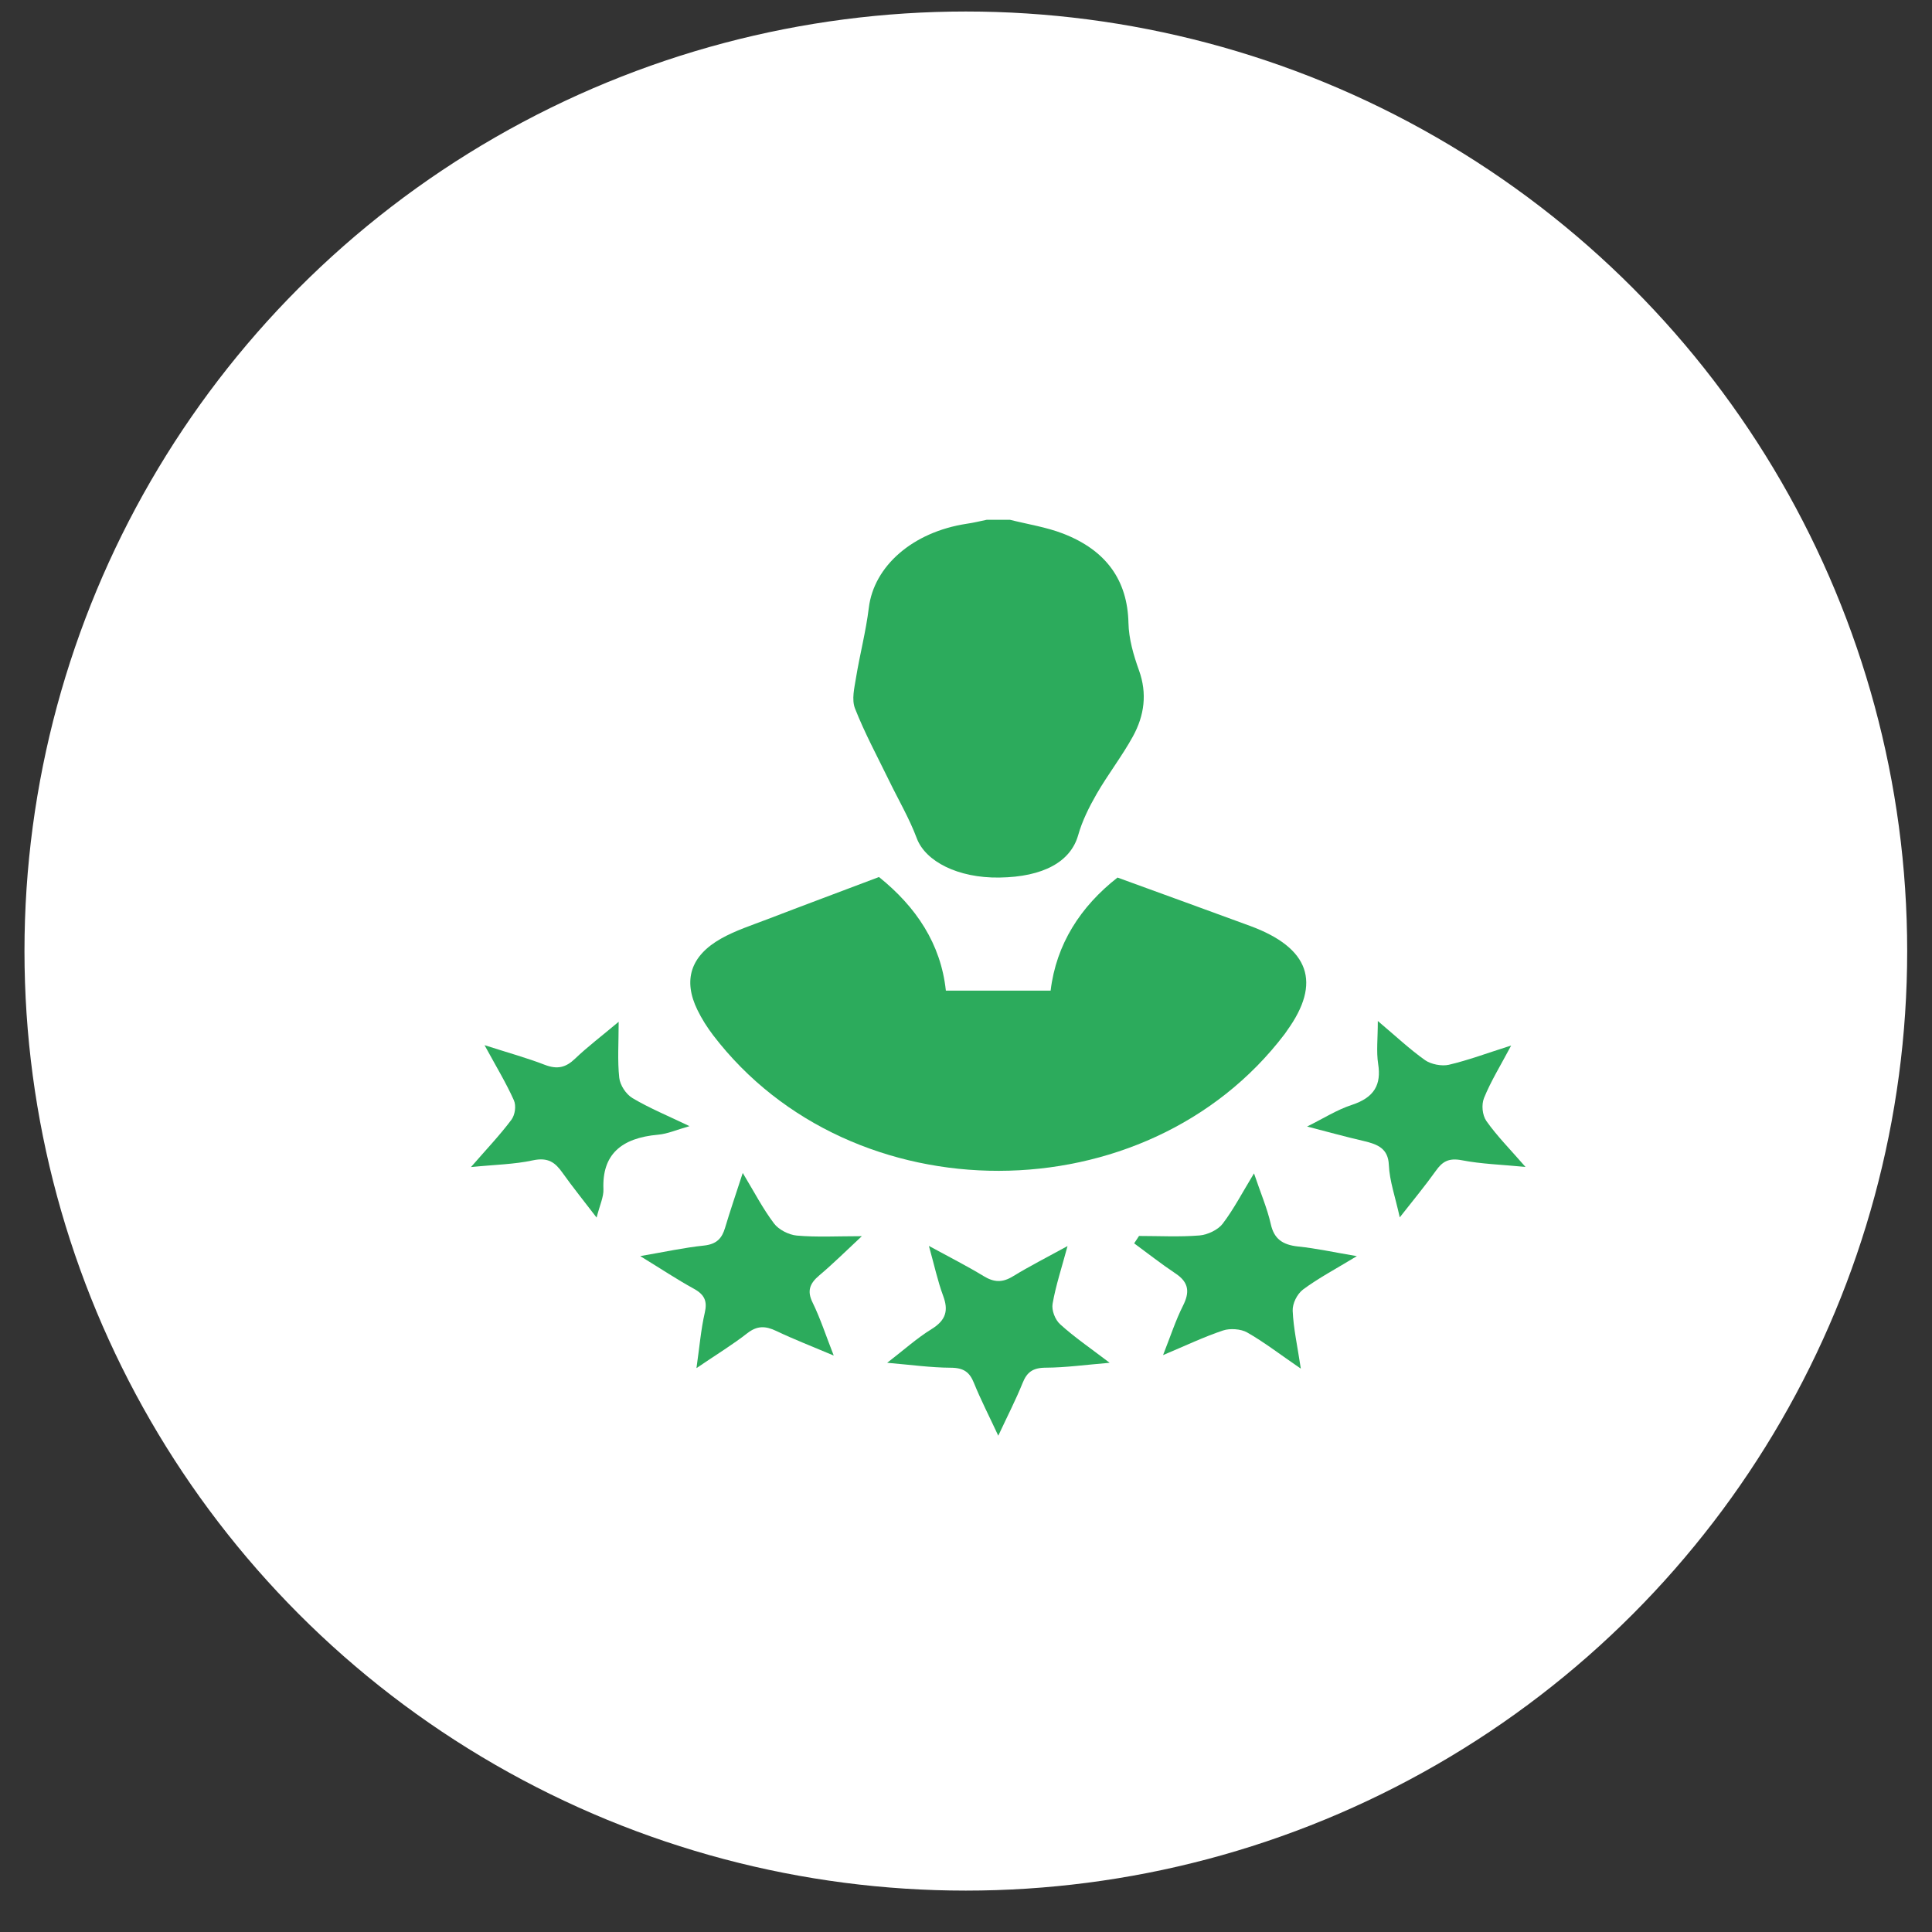<svg width="45" height="45" viewBox="0 0 45 45" fill="none" xmlns="http://www.w3.org/2000/svg">
<rect x="0" y="0" width="45" height="45" fill="#333333" stroke="none"/>
<ellipse cx="22.496" cy="22.152" rx="21.926" ry="21.884" fill="white"/>
<path d="M23.525 12.107C23.937 12.211 24.37 12.277 24.76 12.428C25.771 12.819 26.262 13.521 26.284 14.51C26.292 14.88 26.401 15.257 26.529 15.613C26.724 16.153 26.655 16.665 26.388 17.152C26.136 17.611 25.806 18.036 25.544 18.49C25.367 18.798 25.206 19.121 25.112 19.455C24.937 20.068 24.307 20.426 23.275 20.44C22.315 20.454 21.555 20.065 21.353 19.524C21.18 19.061 20.922 18.623 20.704 18.173C20.434 17.619 20.139 17.072 19.915 16.503C19.833 16.293 19.899 16.028 19.937 15.793C20.026 15.248 20.169 14.708 20.236 14.16C20.353 13.187 21.257 12.392 22.513 12.2C22.671 12.178 22.826 12.139 22.982 12.107C23.163 12.107 23.343 12.107 23.525 12.107Z" fill="#2CAB5C"/>
<path d="M20.475 20.429C21.338 21.123 21.915 21.983 22.031 23.074H24.471C24.6 21.996 25.165 21.116 26.029 20.44C27.086 20.826 28.104 21.193 29.119 21.567C30.502 22.078 30.785 22.889 29.976 24.007C29.956 24.034 29.94 24.063 29.919 24.089C26.7 28.321 19.838 28.334 16.611 24.113C16.47 23.928 16.345 23.73 16.245 23.525C15.905 22.831 16.082 22.263 16.798 21.86C17.129 21.674 17.508 21.551 17.871 21.412C18.714 21.088 19.561 20.773 20.475 20.427V20.429Z" fill="#2CAB5C"/>
<path d="M19.416 31.572C18.913 31.359 18.488 31.195 18.082 31.001C17.828 30.88 17.636 30.874 17.405 31.054C17.069 31.317 16.697 31.544 16.222 31.866C16.294 31.365 16.326 30.965 16.416 30.574C16.476 30.315 16.418 30.158 16.161 30.017C15.767 29.801 15.396 29.553 14.912 29.257C15.483 29.159 15.934 29.06 16.393 29.012C16.701 28.98 16.817 28.835 16.888 28.599C17.003 28.213 17.134 27.831 17.3 27.32C17.572 27.772 17.769 28.154 18.03 28.499C18.135 28.639 18.372 28.763 18.561 28.779C19.026 28.82 19.498 28.793 20.074 28.793C19.714 29.128 19.412 29.429 19.083 29.706C18.856 29.897 18.795 30.072 18.927 30.339C19.11 30.714 19.237 31.11 19.418 31.57L19.416 31.572Z" fill="#2CAB5C"/>
<path d="M30.299 31.879C29.794 31.532 29.44 31.258 29.048 31.035C28.905 30.953 28.648 30.935 28.488 30.989C28.041 31.138 27.617 31.342 27.09 31.563C27.265 31.119 27.382 30.755 27.555 30.411C27.708 30.107 27.701 29.875 27.382 29.663C27.049 29.441 26.738 29.195 26.417 28.96L26.53 28.788C27 28.788 27.474 28.814 27.94 28.776C28.13 28.76 28.37 28.644 28.476 28.506C28.735 28.166 28.931 27.786 29.208 27.33C29.361 27.784 29.516 28.143 29.6 28.516C29.676 28.852 29.867 28.995 30.24 29.034C30.659 29.077 31.072 29.168 31.604 29.258C31.111 29.557 30.707 29.77 30.351 30.035C30.209 30.142 30.102 30.365 30.109 30.531C30.127 30.942 30.219 31.349 30.299 31.88V31.879Z" fill="#2CAB5C"/>
<path d="M23.253 33.443C23.038 32.981 22.843 32.602 22.685 32.212C22.587 31.97 22.458 31.858 22.145 31.857C21.684 31.855 21.223 31.79 20.664 31.742C21.052 31.444 21.353 31.17 21.7 30.956C22.043 30.745 22.091 30.513 21.968 30.183C21.84 29.838 21.764 29.477 21.636 29.02C22.128 29.288 22.53 29.491 22.909 29.722C23.15 29.869 23.344 29.88 23.59 29.73C23.972 29.496 24.377 29.291 24.865 29.023C24.728 29.532 24.59 29.946 24.517 30.367C24.491 30.519 24.573 30.737 24.695 30.847C25.029 31.15 25.411 31.41 25.846 31.742C25.281 31.789 24.82 31.854 24.359 31.856C24.046 31.857 23.917 31.969 23.819 32.211C23.662 32.601 23.466 32.981 23.251 33.442L23.253 33.443Z" fill="#2CAB5C"/>
<path d="M35.532 27.18C34.964 27.125 34.5 27.112 34.053 27.025C33.739 26.964 33.594 27.058 33.443 27.271C33.198 27.615 32.926 27.943 32.603 28.355C32.498 27.876 32.365 27.507 32.349 27.134C32.333 26.754 32.095 26.653 31.759 26.575C31.342 26.479 30.93 26.364 30.445 26.239C30.827 26.05 31.139 25.849 31.485 25.736C32.018 25.561 32.175 25.258 32.1 24.781C32.055 24.491 32.092 24.192 32.092 23.781C32.516 24.139 32.834 24.439 33.194 24.694C33.329 24.789 33.58 24.839 33.745 24.801C34.194 24.696 34.628 24.533 35.198 24.352C34.952 24.817 34.724 25.184 34.566 25.574C34.503 25.73 34.524 25.971 34.621 26.111C34.866 26.459 35.175 26.77 35.531 27.179L35.532 27.18Z" fill="#2CAB5C"/>
<path d="M11.289 24.345C11.852 24.526 12.281 24.643 12.69 24.802C12.985 24.915 13.181 24.863 13.393 24.66C13.684 24.381 14.012 24.134 14.41 23.799C14.41 24.298 14.38 24.705 14.424 25.106C14.443 25.274 14.578 25.485 14.733 25.578C15.133 25.815 15.575 25.997 16.06 26.23C15.767 26.312 15.554 26.409 15.331 26.429C14.458 26.506 14.023 26.9 14.055 27.696C14.063 27.877 13.972 28.062 13.896 28.36C13.594 27.964 13.336 27.647 13.102 27.317C12.935 27.081 12.772 26.949 12.409 27.027C11.982 27.12 11.53 27.127 10.97 27.183C11.335 26.763 11.647 26.436 11.911 26.082C11.998 25.966 12.026 25.755 11.969 25.627C11.791 25.228 11.56 24.847 11.287 24.346L11.289 24.345Z" fill="#2CAB5C"/>
</svg>

